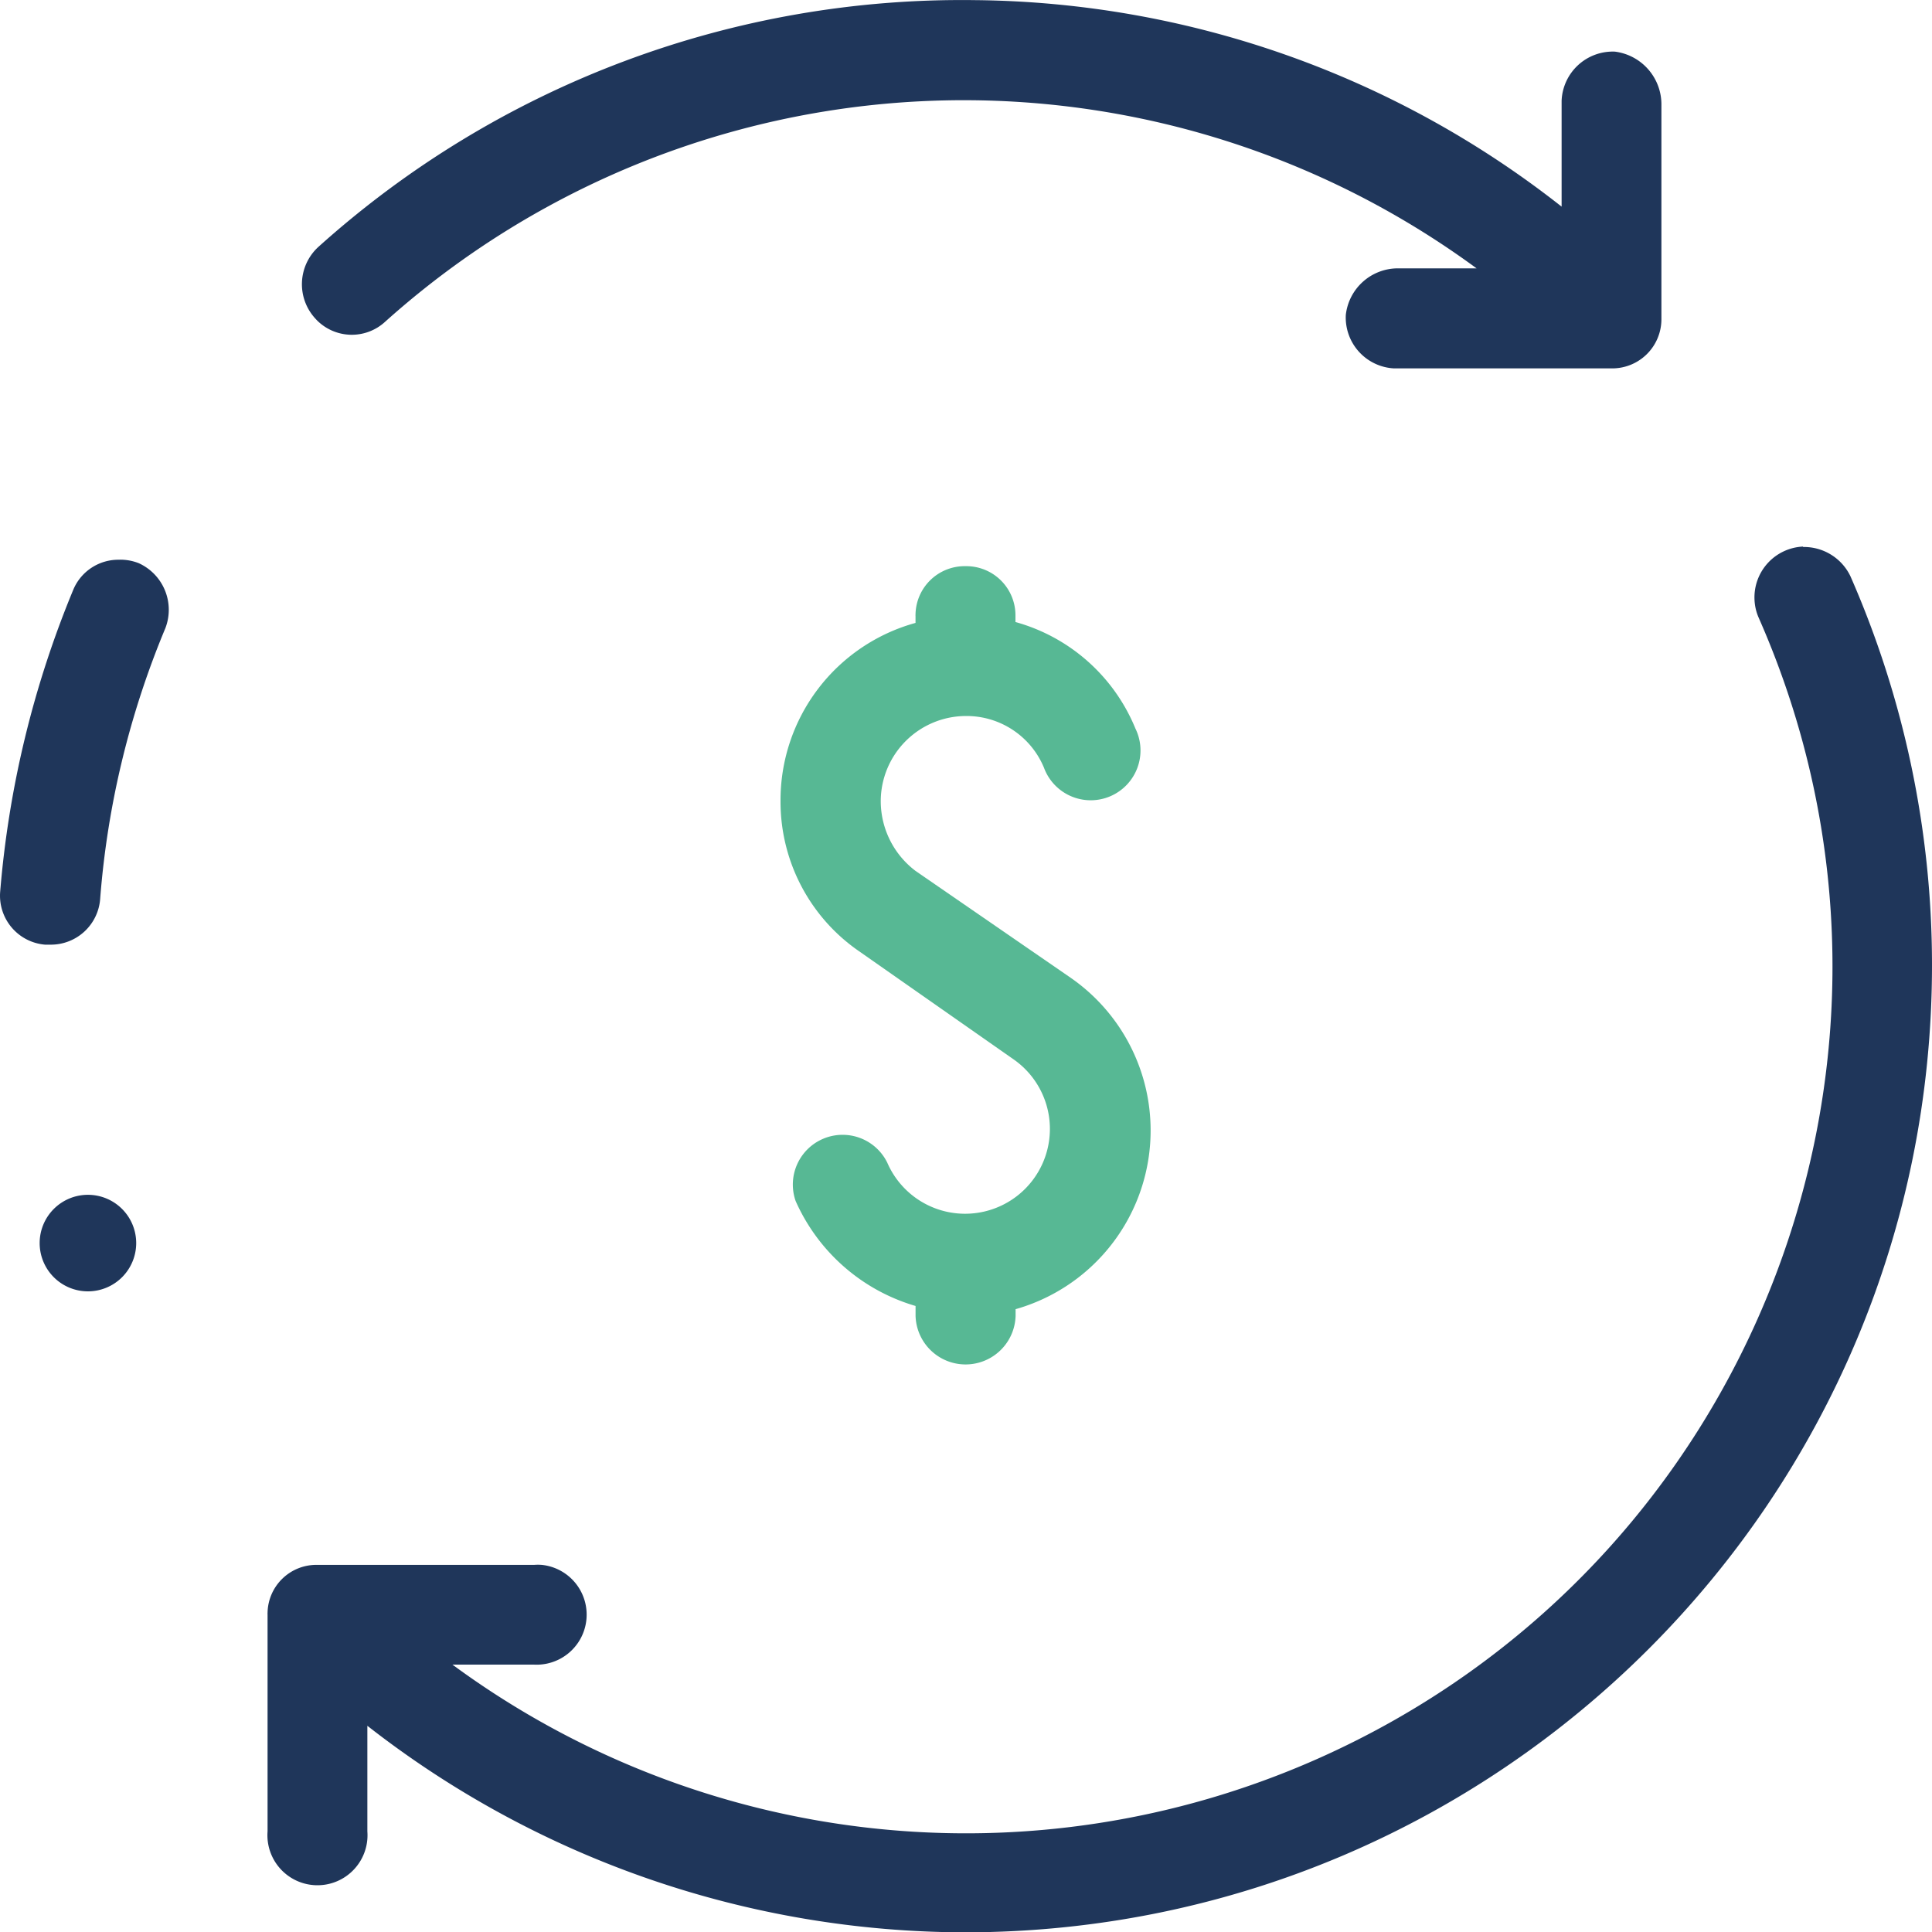 <svg id="Layer_1" data-name="Layer 1" xmlns="http://www.w3.org/2000/svg" xmlns:xlink="http://www.w3.org/1999/xlink" viewBox="0 0 415.05 415.11"><defs><style>.cls-1{fill:none;}.cls-2{clip-path:url(#clip-path);}.cls-3{fill:#57b894;}.cls-4{fill:#1f365a;}</style><clipPath id="clip-path" transform="translate(-7.08 -7.75)"><rect class="cls-1" x="-14.57" y="-14.53" width="458.2" height="458.14"/></clipPath></defs><g class="cls-2"><path class="cls-3" d="M214.5,129.38a10.56,10.56,0,0,0-10.74,10.37,2.41,2.41,0,0,0,0,.38v1.44a39.51,39.51,0,0,0-29,38.27,39,39,0,0,0,16.84,32.24l33.24,23.26a18.22,18.22,0,1,1-27.15,22.18A10.69,10.69,0,0,0,178,265.75a40.66,40.66,0,0,0,25.77,22.56v2.14a10.75,10.75,0,0,0,21.49,0V289a39.91,39.91,0,0,0,11.81-71.21l-33.3-22.94a18.82,18.82,0,0,1-7.48-15,18.34,18.34,0,0,1,18.22-18.28,18,18,0,0,1,16.85,11.12A10.7,10.7,0,1,0,251,164.26h0a39.13,39.13,0,0,0-25.77-22.88v-1.44a10.56,10.56,0,0,0-10.56-10.56h-.19" transform="translate(-7.08 -7.75)"/><path class="cls-4" d="M216.7,7.78a206.71,206.71,0,0,0-141.21,53,10.87,10.87,0,0,0-.71,15.36l.33.36a10.57,10.57,0,0,0,14.71.37A186.09,186.09,0,0,1,324.29,65.4H307.45a11.26,11.26,0,0,0-11.25,10,10.94,10.94,0,0,0,10.35,11.49h46.9A10.56,10.56,0,0,0,364,76.34v-46A11.43,11.43,0,0,0,354,18.84a11,11,0,0,0-11.44,10.54V52.14A206.85,206.85,0,0,0,216.83,7.78M32.69,128a10.49,10.49,0,0,0-9.8,6.28,215.26,215.26,0,0,0-15.77,65,10.55,10.55,0,0,0,9.63,11.41,3,3,0,0,0,.42,0h.69a10.62,10.62,0,0,0,10.75-10,188.55,188.55,0,0,1,14-58,11,11,0,0,0-5.72-13.95,10.71,10.71,0,0,0-4.15-.75M26,264.43A10.37,10.37,0,0,0,15.6,274.8h0A10.37,10.37,0,1,0,26,264.43Z" transform="translate(-7.08 -7.75)"/><path class="cls-4" d="M394.43,125.17A10.93,10.93,0,0,0,384,136.58a10.71,10.71,0,0,0,.89,3.86c41.46,94-1.16,203.88-95.19,245.34a186.09,186.09,0,0,1-185.42-20.42h17.54a10.75,10.75,0,0,0,1.64-21.43,11.22,11.22,0,0,0-1.64,0H75.24a10.49,10.49,0,0,0-10.68,10.31,2.41,2.41,0,0,0,0,.38v46.56A10.75,10.75,0,1,0,86,402.83a11.36,11.36,0,0,0,0-1.65V378.5A209,209,0,0,0,214.5,422.87c114.78-.12,207.74-93.25,207.63-208a207.79,207.79,0,0,0-17.52-83.32,11.06,11.06,0,0,0-10.18-6.29" transform="translate(-7.08 -7.75)"/></g></svg>